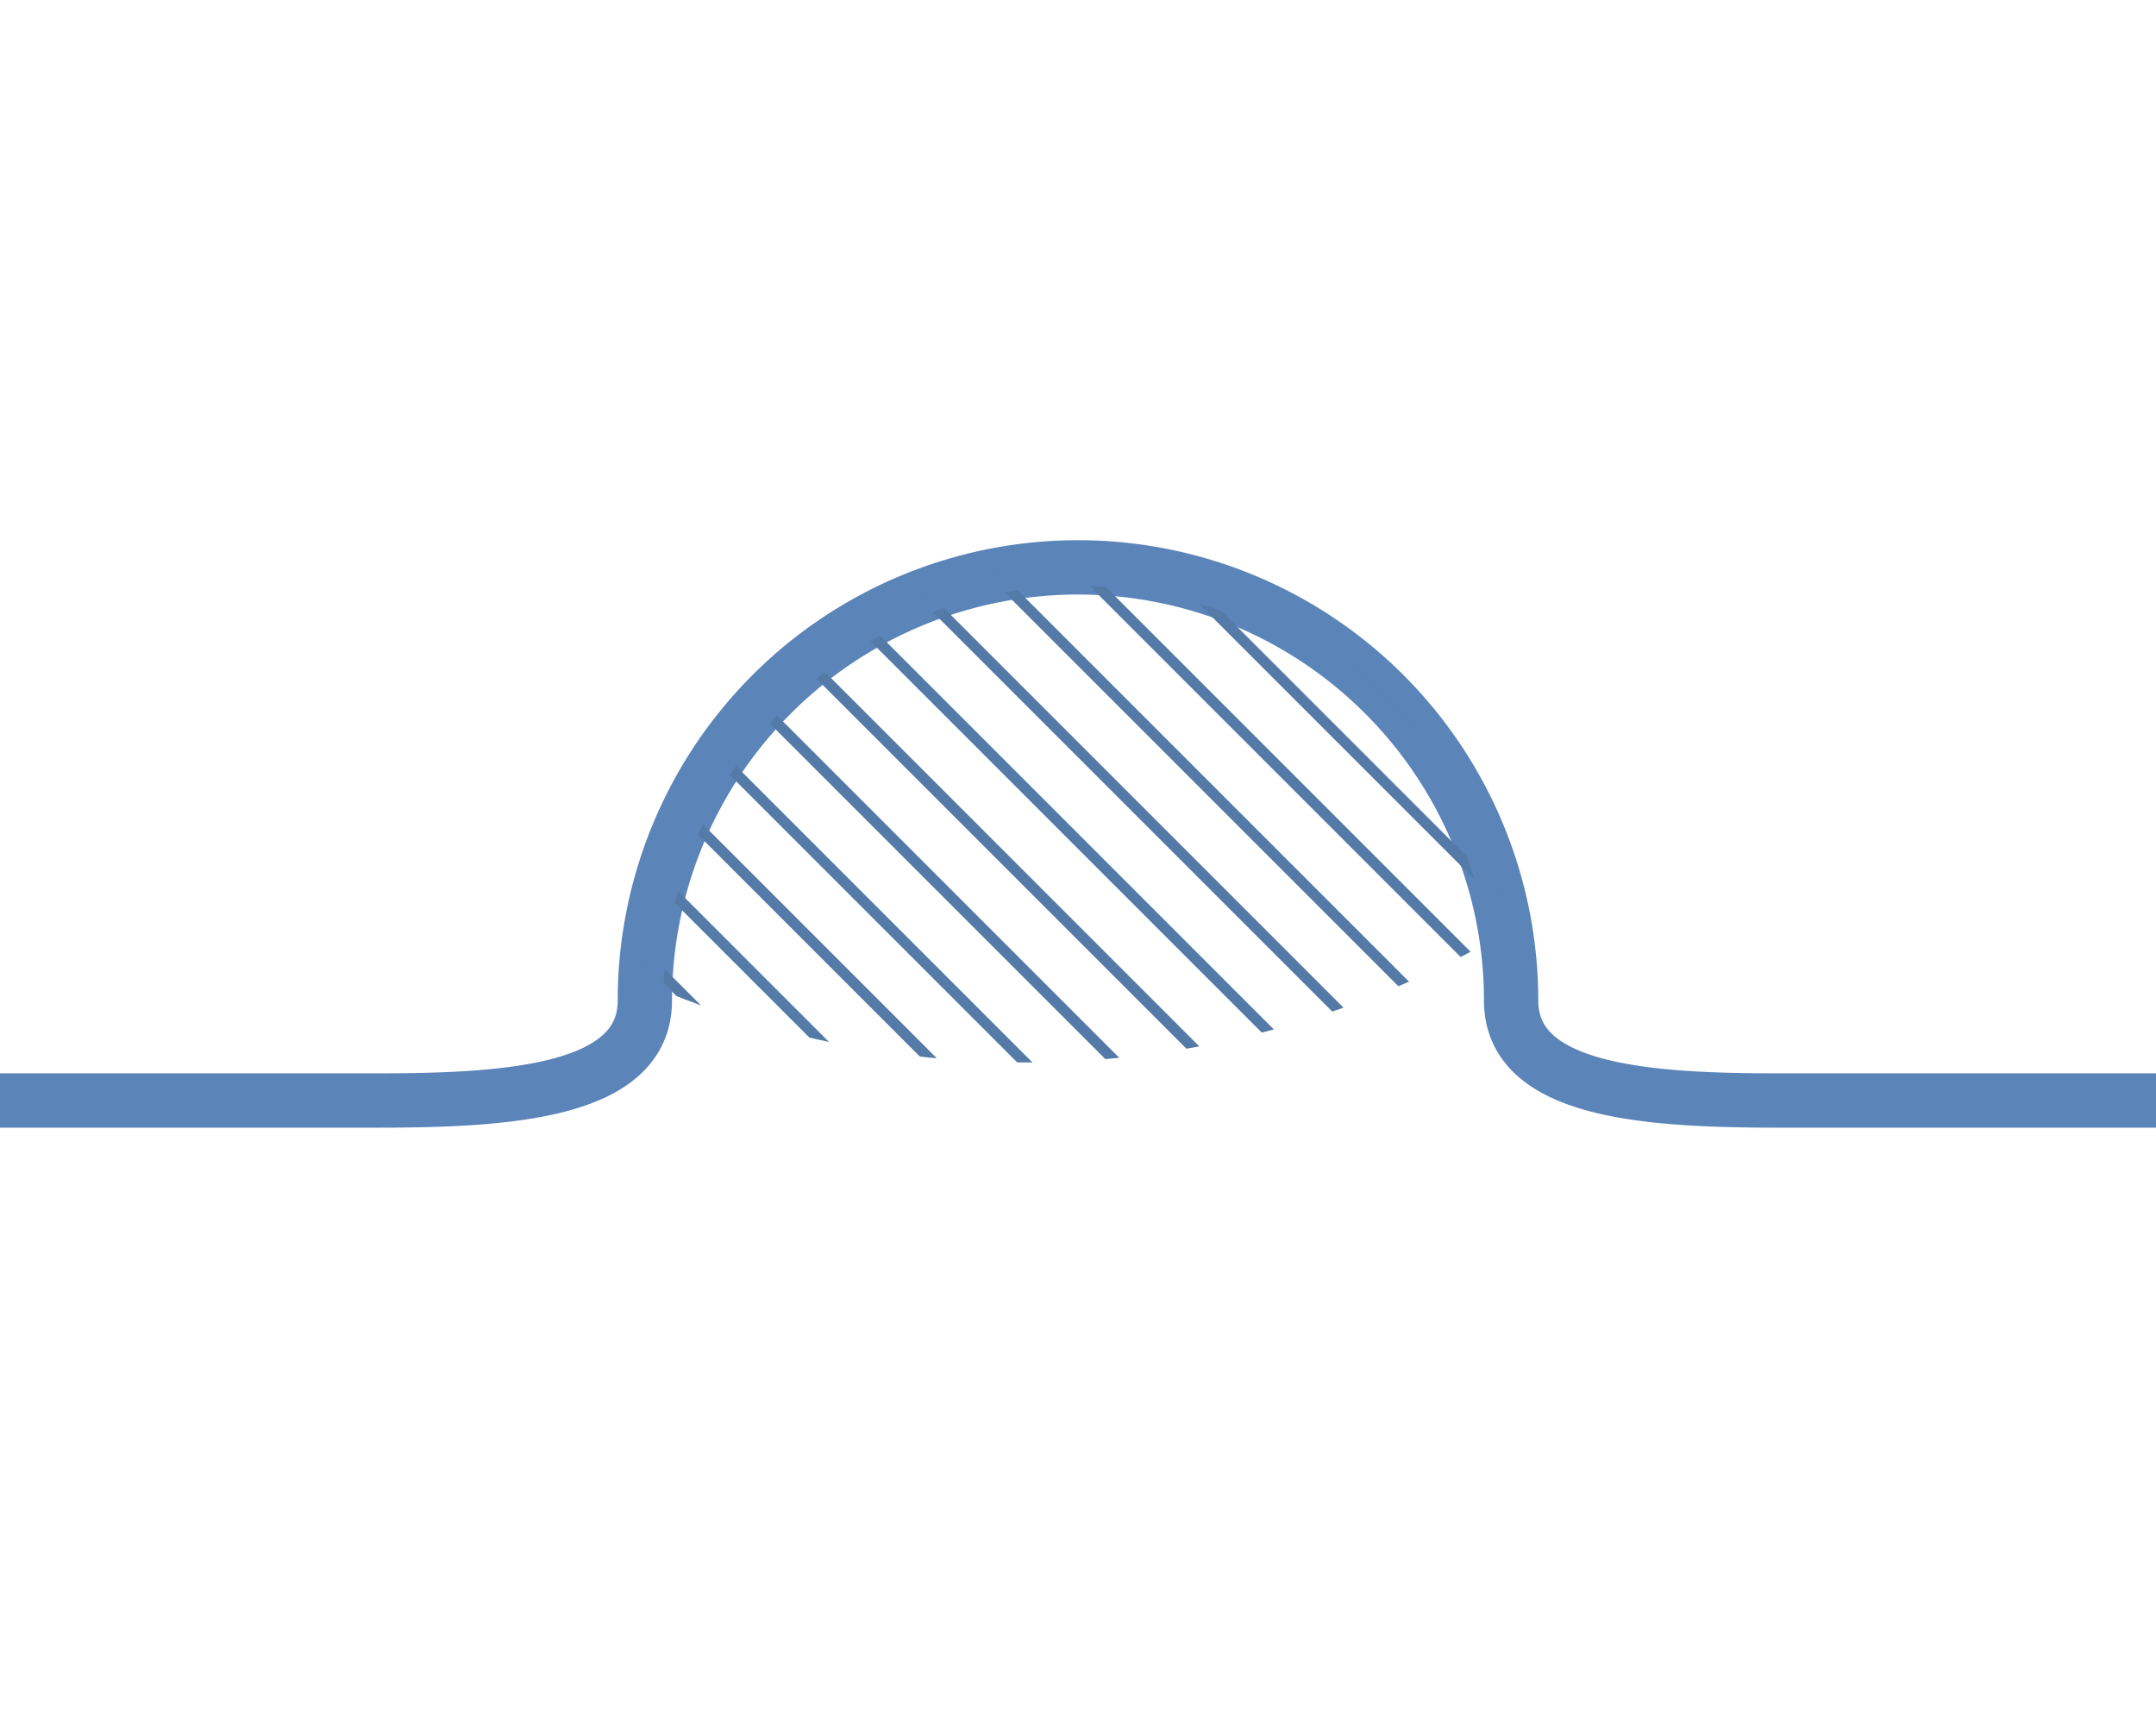 <svg id="a9d5a705-1bf1-476a-b851-6504e34ed203" data-name="ニキビ" xmlns="http://www.w3.org/2000/svg" xmlns:xlink="http://www.w3.org/1999/xlink" width="100" height="80" viewBox="0 0 100 80">
  <defs>
    <clipPath id="a7cb8720-feed-40e0-8545-b5b3d9d77453">
      <path d="M29.927,45.594a44.104,44.104,0,0,0,39.914-2.361,20.091,20.091,0,0,0-39.914,2.361" style="fill: none"/>
    </clipPath>
  </defs>
  <title>icon-nikibi</title>
  <path d="M100,51.038H82.453c-6.181,0-12.364-.442-12.364-4.636a20.089,20.089,0,1,0-40.179,0c0,4.194-6.181,4.636-12.364,4.636H0" style="fill: none;stroke: #5b84b9;stroke-linejoin: round;stroke-width: 2.519px"/>
  <g style="clip-path: url(#a7cb8720-feed-40e0-8545-b5b3d9d77453)">
    <g>
      <line x1="-159.54" y1="8.369" x2="24.308" y2="192.217" style="fill: none;stroke: #547ba8;stroke-miterlimit: 10;stroke-width: 0.5px"/>
      <line x1="-157.065" y1="5.894" x2="26.783" y2="189.742" style="fill: none;stroke: #547ba8;stroke-miterlimit: 10;stroke-width: 0.5px"/>
      <line x1="-154.944" y1="3.773" x2="28.904" y2="187.621" style="fill: none;stroke: #547ba8;stroke-miterlimit: 10;stroke-width: 0.5px"/>
      <line x1="-152.822" y1="1.652" x2="31.025" y2="185.5" style="fill: none;stroke: #547ba8;stroke-miterlimit: 10;stroke-width: 0.5px"/>
      <line x1="-150.701" y1="-0.47" x2="33.147" y2="183.378" style="fill: none;stroke: #547ba8;stroke-miterlimit: 10;stroke-width: 0.5px"/>
      <line x1="-148.58" y1="-2.591" x2="35.268" y2="181.257" style="fill: none;stroke: #547ba8;stroke-miterlimit: 10;stroke-width: 0.5px"/>
      <line x1="-146.458" y1="-4.712" x2="37.389" y2="179.136" style="fill: none;stroke: #547ba8;stroke-miterlimit: 10;stroke-width: 0.5px"/>
      <line x1="-144.337" y1="-6.833" x2="39.511" y2="177.014" style="fill: none;stroke: #547ba8;stroke-miterlimit: 10;stroke-width: 0.5px"/>
      <line x1="-142.216" y1="-8.955" x2="41.632" y2="174.893" style="fill: none;stroke: #547ba8;stroke-miterlimit: 10;stroke-width: 0.5px"/>
      <line x1="-140.094" y1="-11.076" x2="43.753" y2="172.772" style="fill: none;stroke: #547ba8;stroke-miterlimit: 10;stroke-width: 0.5px"/>
      <line x1="-137.973" y1="-13.197" x2="45.875" y2="170.65" style="fill: none;stroke: #547ba8;stroke-miterlimit: 10;stroke-width: 0.5px"/>
      <line x1="-135.852" y1="-15.319" x2="47.996" y2="168.529" style="fill: none;stroke: #547ba8;stroke-miterlimit: 10;stroke-width: 0.5px"/>
      <line x1="-133.73" y1="-17.44" x2="50.117" y2="166.408" style="fill: none;stroke: #547ba8;stroke-miterlimit: 10;stroke-width: 0.5px"/>
      <line x1="-131.609" y1="-19.561" x2="52.239" y2="164.286" style="fill: none;stroke: #547ba8;stroke-miterlimit: 10;stroke-width: 0.5px"/>
      <line x1="-129.488" y1="-21.683" x2="54.36" y2="162.165" style="fill: none;stroke: #547ba8;stroke-miterlimit: 10;stroke-width: 0.5px"/>
      <line x1="-127.366" y1="-23.804" x2="56.481" y2="160.044" style="fill: none;stroke: #547ba8;stroke-miterlimit: 10;stroke-width: 0.5px"/>
      <line x1="-125.245" y1="-25.925" x2="58.603" y2="157.922" style="fill: none;stroke: #547ba8;stroke-miterlimit: 10;stroke-width: 0.5px"/>
      <line x1="-123.124" y1="-28.047" x2="60.724" y2="155.801" style="fill: none;stroke: #547ba8;stroke-miterlimit: 10;stroke-width: 0.5px"/>
      <line x1="-121.002" y1="-30.168" x2="62.845" y2="153.68" style="fill: none;stroke: #547ba8;stroke-miterlimit: 10;stroke-width: 0.5px"/>
      <line x1="-118.881" y1="-32.289" x2="64.967" y2="151.558" style="fill: none;stroke: #547ba8;stroke-miterlimit: 10;stroke-width: 0.5px"/>
      <line x1="-116.76" y1="-34.411" x2="67.088" y2="149.437" style="fill: none;stroke: #547ba8;stroke-miterlimit: 10;stroke-width: 0.5px"/>
      <line x1="-114.639" y1="-36.532" x2="69.209" y2="147.316" style="fill: none;stroke: #547ba8;stroke-miterlimit: 10;stroke-width: 0.5px"/>
      <line x1="-112.517" y1="-38.653" x2="71.331" y2="145.194" style="fill: none;stroke: #547ba8;stroke-miterlimit: 10;stroke-width: 0.5px"/>
      <line x1="-110.396" y1="-40.775" x2="73.452" y2="143.073" style="fill: none;stroke: #547ba8;stroke-miterlimit: 10;stroke-width: 0.5px"/>
      <line x1="-108.275" y1="-42.896" x2="75.573" y2="140.952" style="fill: none;stroke: #547ba8;stroke-miterlimit: 10;stroke-width: 0.5px"/>
      <line x1="-106.153" y1="-45.017" x2="77.695" y2="138.831" style="fill: none;stroke: #547ba8;stroke-miterlimit: 10;stroke-width: 0.5px"/>
      <line x1="-104.032" y1="-47.139" x2="79.816" y2="136.709" style="fill: none;stroke: #547ba8;stroke-miterlimit: 10;stroke-width: 0.5px"/>
      <line x1="-101.911" y1="-49.26" x2="81.937" y2="134.588" style="fill: none;stroke: #547ba8;stroke-miterlimit: 10;stroke-width: 0.5px"/>
      <line x1="-99.789" y1="-51.381" x2="84.058" y2="132.467" style="fill: none;stroke: #547ba8;stroke-miterlimit: 10;stroke-width: 0.5px"/>
      <line x1="-97.668" y1="-53.503" x2="86.18" y2="130.345" style="fill: none;stroke: #547ba8;stroke-miterlimit: 10;stroke-width: 0.5px"/>
      <line x1="-95.547" y1="-55.624" x2="88.301" y2="128.224" style="fill: none;stroke: #547ba8;stroke-miterlimit: 10;stroke-width: 0.5px"/>
      <line x1="-93.425" y1="-57.745" x2="90.422" y2="126.103" style="fill: none;stroke: #547ba8;stroke-miterlimit: 10;stroke-width: 0.5px"/>
      <line x1="-91.304" y1="-59.866" x2="92.544" y2="123.981" style="fill: none;stroke: #547ba8;stroke-miterlimit: 10;stroke-width: 0.5px"/>
      <line x1="-89.183" y1="-61.988" x2="94.665" y2="121.86" style="fill: none;stroke: #547ba8;stroke-miterlimit: 10;stroke-width: 0.5px"/>
      <line x1="-87.061" y1="-64.109" x2="96.786" y2="119.739" style="fill: none;stroke: #547ba8;stroke-miterlimit: 10;stroke-width: 0.5px"/>
      <line x1="-84.94" y1="-66.23" x2="98.908" y2="117.617" style="fill: none;stroke: #547ba8;stroke-miterlimit: 10;stroke-width: 0.5px"/>
      <line x1="-82.819" y1="-68.352" x2="101.029" y2="115.496" style="fill: none;stroke: #547ba8;stroke-miterlimit: 10;stroke-width: 0.5px"/>
      <line x1="-80.697" y1="-70.473" x2="103.15" y2="113.375" style="fill: none;stroke: #547ba8;stroke-miterlimit: 10;stroke-width: 0.5px"/>
      <line x1="-78.576" y1="-72.594" x2="105.272" y2="111.253" style="fill: none;stroke: #547ba8;stroke-miterlimit: 10;stroke-width: 0.5px"/>
      <line x1="-76.455" y1="-74.716" x2="107.393" y2="109.132" style="fill: none;stroke: #547ba8;stroke-miterlimit: 10;stroke-width: 0.5px"/>
      <line x1="-74.333" y1="-76.837" x2="109.514" y2="107.011" style="fill: none;stroke: #547ba8;stroke-miterlimit: 10;stroke-width: 0.5px"/>
      <line x1="-72.212" y1="-78.958" x2="111.636" y2="104.889" style="fill: none;stroke: #547ba8;stroke-miterlimit: 10;stroke-width: 0.5px"/>
      <line x1="-70.091" y1="-81.08" x2="113.757" y2="102.768" style="fill: none;stroke: #547ba8;stroke-miterlimit: 10;stroke-width: 0.5px"/>
      <line x1="-67.969" y1="-83.201" x2="115.878" y2="100.647" style="fill: none;stroke: #547ba8;stroke-miterlimit: 10;stroke-width: 0.5px"/>
      <line x1="-65.848" y1="-85.322" x2="118" y2="98.525" style="fill: none;stroke: #547ba8;stroke-miterlimit: 10;stroke-width: 0.5px"/>
      <line x1="-63.727" y1="-87.444" x2="120.121" y2="96.404" style="fill: none;stroke: #547ba8;stroke-miterlimit: 10;stroke-width: 0.5px"/>
      <line x1="-61.606" y1="-89.565" x2="122.242" y2="94.283" style="fill: none;stroke: #547ba8;stroke-miterlimit: 10;stroke-width: 0.5px"/>
      <line x1="-59.484" y1="-91.686" x2="124.364" y2="92.161" style="fill: none;stroke: #547ba8;stroke-miterlimit: 10;stroke-width: 0.5px"/>
      <line x1="-57.363" y1="-93.808" x2="126.485" y2="90.04" style="fill: none;stroke: #547ba8;stroke-miterlimit: 10;stroke-width: 0.5px"/>
      <line x1="-55.242" y1="-95.929" x2="128.606" y2="87.919" style="fill: none;stroke: #547ba8;stroke-miterlimit: 10;stroke-width: 0.5px"/>
      <line x1="-53.12" y1="-98.05" x2="130.728" y2="85.798" style="fill: none;stroke: #547ba8;stroke-miterlimit: 10;stroke-width: 0.5px"/>
      <line x1="-50.999" y1="-100.172" x2="132.849" y2="83.676" style="fill: none;stroke: #547ba8;stroke-miterlimit: 10;stroke-width: 0.5px"/>
      <line x1="-48.878" y1="-102.293" x2="134.97" y2="81.555" style="fill: none;stroke: #547ba8;stroke-miterlimit: 10;stroke-width: 0.5px"/>
      <line x1="-46.756" y1="-104.414" x2="137.091" y2="79.434" style="fill: none;stroke: #547ba8;stroke-miterlimit: 10;stroke-width: 0.5px"/>
      <line x1="-44.635" y1="-106.536" x2="139.213" y2="77.312" style="fill: none;stroke: #547ba8;stroke-miterlimit: 10;stroke-width: 0.5px"/>
    </g>
    <path d="M109.387,51.038H82.453c-6.182,0-12.364-.442-12.364-4.636a20.089,20.089,0,1,0-40.179,0c0,4.194-6.181,4.636-12.364,4.636H-9.386" style="fill: none;stroke: #5b84b9;stroke-linejoin: round;stroke-width: 1.71px"/>
  </g>
</svg>
